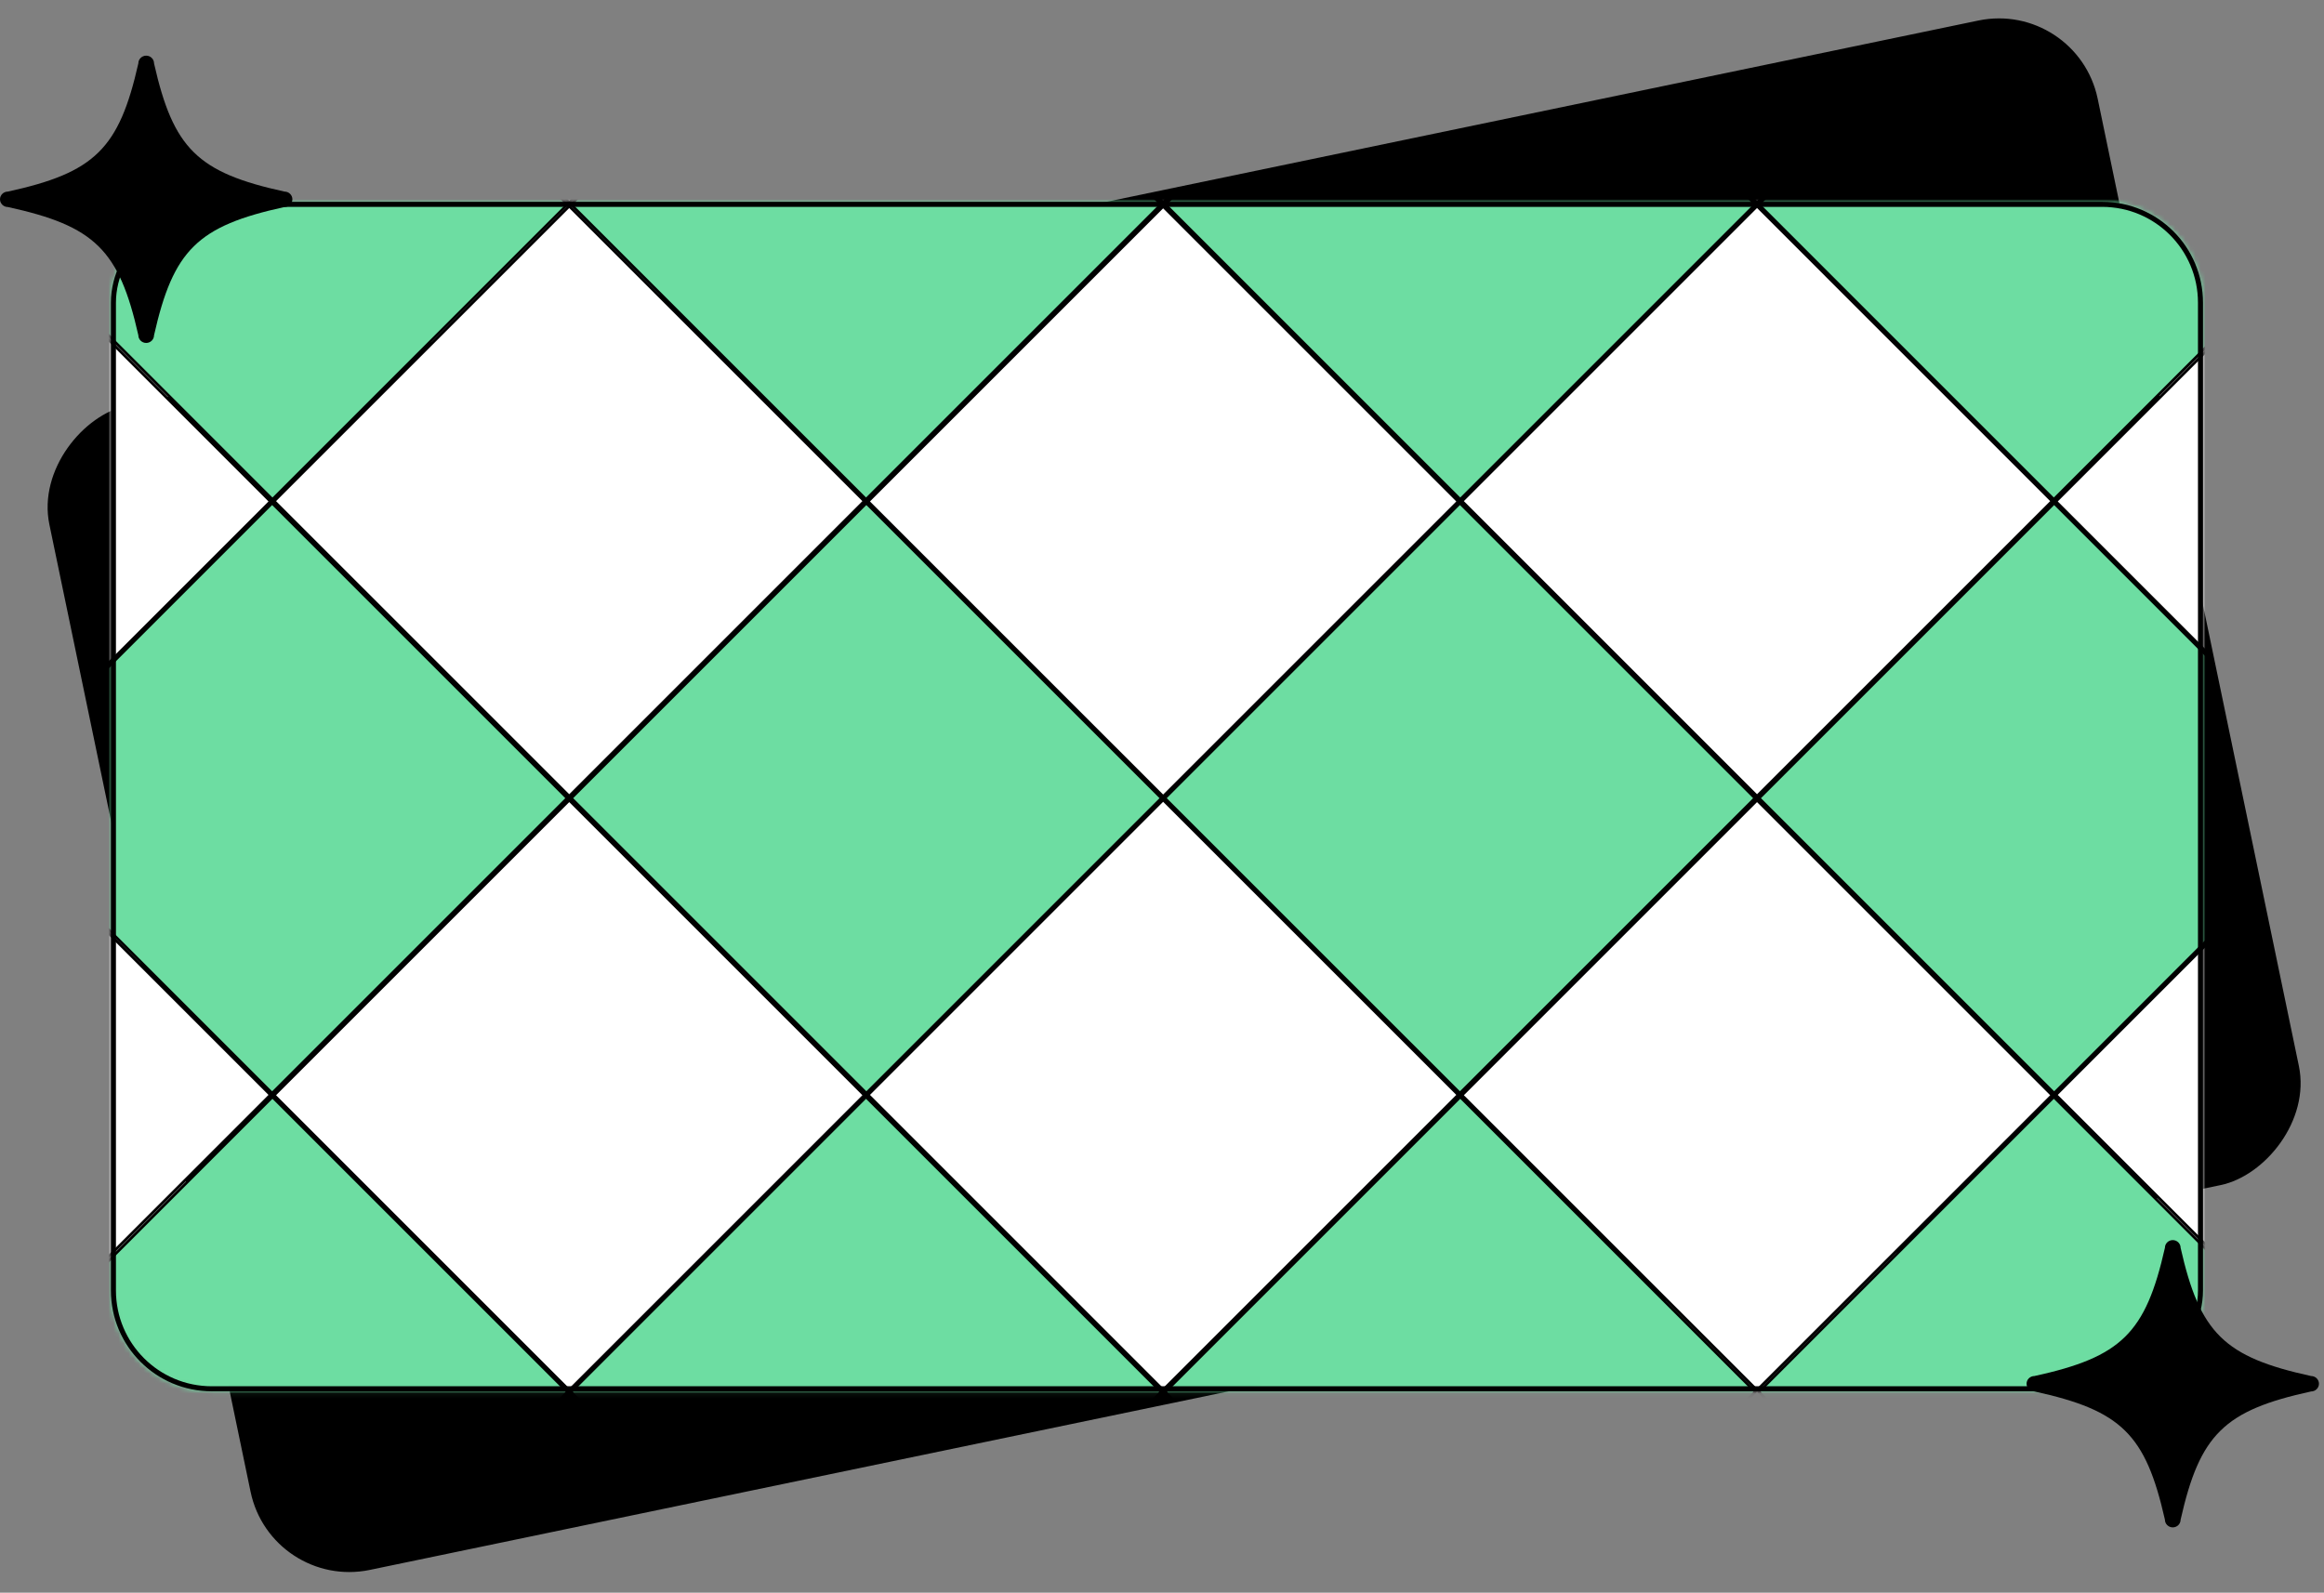 <svg xmlns="http://www.w3.org/2000/svg" width="461" height="316" viewBox="0 0 461 316" fill="none"><rect x="0" y="0" width="461" height="316" fill="#808080" stroke="none"/><rect x="411.645" y="0.591" width="235" height="414" rx="19.5" transform="rotate(78.252 411.645 0.591)" fill="black" class="backAnim" stroke="black"></rect><mask id="mask0_720_2647" style="mask-type:alpha" maskUnits="userSpaceOnUse" x="21" y="40" width="416" height="237"><rect x="436.5" y="40.543" width="235" height="414" rx="19.5" transform="rotate(90 436.5 40.543)" fill="white" stroke="black"></rect></mask><g mask="url(#mask0_720_2647)"><path d="M54.404 217.298L112.916 158.786L171.428 217.298L112.916 275.81L54.404 217.298Z" fill="white" stroke="black" stroke-width="0.51"></path><path d="M-63.404 217.235L-4.893 158.723L53.619 217.235L-4.893 275.747L-63.404 217.235Z" fill="white" stroke="black" stroke-width="0.51"></path><path d="M-63.404 99.49L-4.893 40.978L53.619 99.49L-4.893 158.002L-63.404 99.49Z" fill="white" stroke="black" stroke-width="0.51"></path><path d="M290.022 217.299L348.533 158.787L407.045 217.299L348.533 275.81L290.022 217.299Z" fill="white" stroke="black" stroke-width="0.51"></path><path d="M172.213 217.235L230.725 158.723L289.237 217.235L230.725 275.747L172.213 217.235Z" fill="white" stroke="black" stroke-width="0.51"></path><path d="M172.213 99.49L230.725 40.978L289.237 99.49L230.725 158.001L172.213 99.49Z" fill="white" stroke="black" stroke-width="0.51"></path><path d="M54.404 99.426L112.916 40.914L171.428 99.426L112.916 157.938L54.404 99.426Z" fill="white" stroke="black" stroke-width="0.51"></path><path d="M54.404 -18.319L112.916 -76.831L171.428 -18.319L112.916 40.193L54.404 -18.319Z" fill="white" stroke="black" stroke-width="0.51"></path><path d="M407.83 217.235L466.342 158.723L524.854 217.235L466.342 275.747L407.83 217.235Z" fill="white" stroke="black" stroke-width="0.51"></path><path d="M407.83 99.49L466.342 40.978L524.854 99.49L466.342 158.002L407.83 99.49Z" fill="white" stroke="black" stroke-width="0.51"></path><path d="M290.021 99.426L348.533 40.914L407.045 99.426L348.533 157.938L290.021 99.426Z" fill="white" stroke="black" stroke-width="0.51"></path><path d="M290.021 -18.319L348.533 -76.831L407.045 -18.319L348.533 40.193L290.021 -18.319Z" fill="white" stroke="black" stroke-width="0.51"></path><path d="M172.213 -18.383L230.725 -76.894L289.237 -18.383L230.725 40.129L172.213 -18.383Z" fill="white" stroke="black" stroke-width="0.51"></path><path d="M348.958 158.362L407.469 99.851L465.981 158.362L407.469 216.874L348.958 158.362Z" fill="#6DDDA2" stroke="black" stroke-width="0.51"></path><path d="M348.894 276.171L407.406 217.659L465.918 276.171L407.406 334.683L348.894 276.171Z" fill="#6DDDA2" stroke="black" stroke-width="0.51"></path><path d="M231.149 276.171L289.661 217.659L348.173 276.171L289.661 334.683L231.149 276.171Z" fill="#6DDDA2" stroke="black" stroke-width="0.51"></path><path d="M348.894 40.554L407.406 -17.958L465.918 40.554L407.406 99.066L348.894 40.554Z" fill="#6DDDA2" stroke="black" stroke-width="0.51"></path><path d="M231.149 40.554L289.661 -17.958L348.173 40.554L289.661 99.065L231.149 40.554Z" fill="#6DDDA2" stroke="black" stroke-width="0.51"></path><path d="M231.085 158.362L289.597 99.85L348.109 158.362L289.597 216.874L231.085 158.362Z" fill="#6DDDA2" stroke="black" stroke-width="0.51"></path><path d="M113.341 158.362L171.853 99.85L230.364 158.362L171.853 216.874L113.341 158.362Z" fill="#6DDDA2" stroke="black" stroke-width="0.51"></path><path d="M113.277 276.171L171.789 217.659L230.3 276.171L171.789 334.683L113.277 276.171Z" fill="#6DDDA2" stroke="black" stroke-width="0.51"></path><path d="M-4.468 276.171L54.044 217.659L112.555 276.171L54.043 334.683L-4.468 276.171Z" fill="#6DDDA2" stroke="black" stroke-width="0.51"></path><path d="M113.277 40.554L171.789 -17.958L230.3 40.554L171.789 99.065L113.277 40.554Z" fill="#6DDDA2" stroke="black" stroke-width="0.51"></path><path d="M-4.468 40.554L54.044 -17.958L112.555 40.554L54.044 99.066L-4.468 40.554Z" fill="#6DDDA2" stroke="black" stroke-width="0.51"></path><path d="M-4.532 158.362L53.98 99.85L112.492 158.362L53.98 216.874L-4.532 158.362Z" fill="#6DDDA2" stroke="black" stroke-width="0.51"></path></g><rect x="436.5" y="40.543" width="235" height="414" rx="19.5" transform="rotate(90 436.5 40.543)" stroke="black"></rect><path class="animationStars rotate" d="M1.556 41.072C18.794 44.833 23.617 49.573 27.444 66.514C27.444 67.355 28.144 68.043 29 68.043C29.856 68.043 30.556 67.355 30.556 66.514C34.383 49.573 39.206 44.833 56.444 41.072C57.3 41.072 58 40.384 58 39.543C58 38.702 57.3 38.014 56.444 38.014C39.206 34.253 34.383 29.513 30.556 12.572C30.556 11.731 29.856 11.043 29 11.043C28.144 11.043 27.444 11.731 27.444 12.572C23.617 29.513 18.794 34.253 1.556 38.014C0.7 38.014 6.42038e-06 38.702 6.38362e-06 39.543C6.34686e-06 40.384 0.7 41.072 1.556 41.072Z" fill="black"></path><path class="animationStars rotate" d="M403.556 276.072C420.794 279.833 425.617 284.573 429.444 301.514C429.444 302.355 430.144 303.043 431 303.043C431.856 303.043 432.556 302.355 432.556 301.514C436.383 284.573 441.206 279.833 458.444 276.072C459.3 276.072 460 275.384 460 274.543C460 273.702 459.3 273.014 458.444 273.014C441.206 269.253 436.383 264.513 432.556 247.572C432.556 246.731 431.856 246.043 431 246.043C430.144 246.043 429.444 246.731 429.444 247.572C425.617 264.513 420.794 269.253 403.556 273.014C402.7 273.014 402 273.702 402 274.543C402 275.384 402.7 276.072 403.556 276.072Z" fill="black"></path></svg>